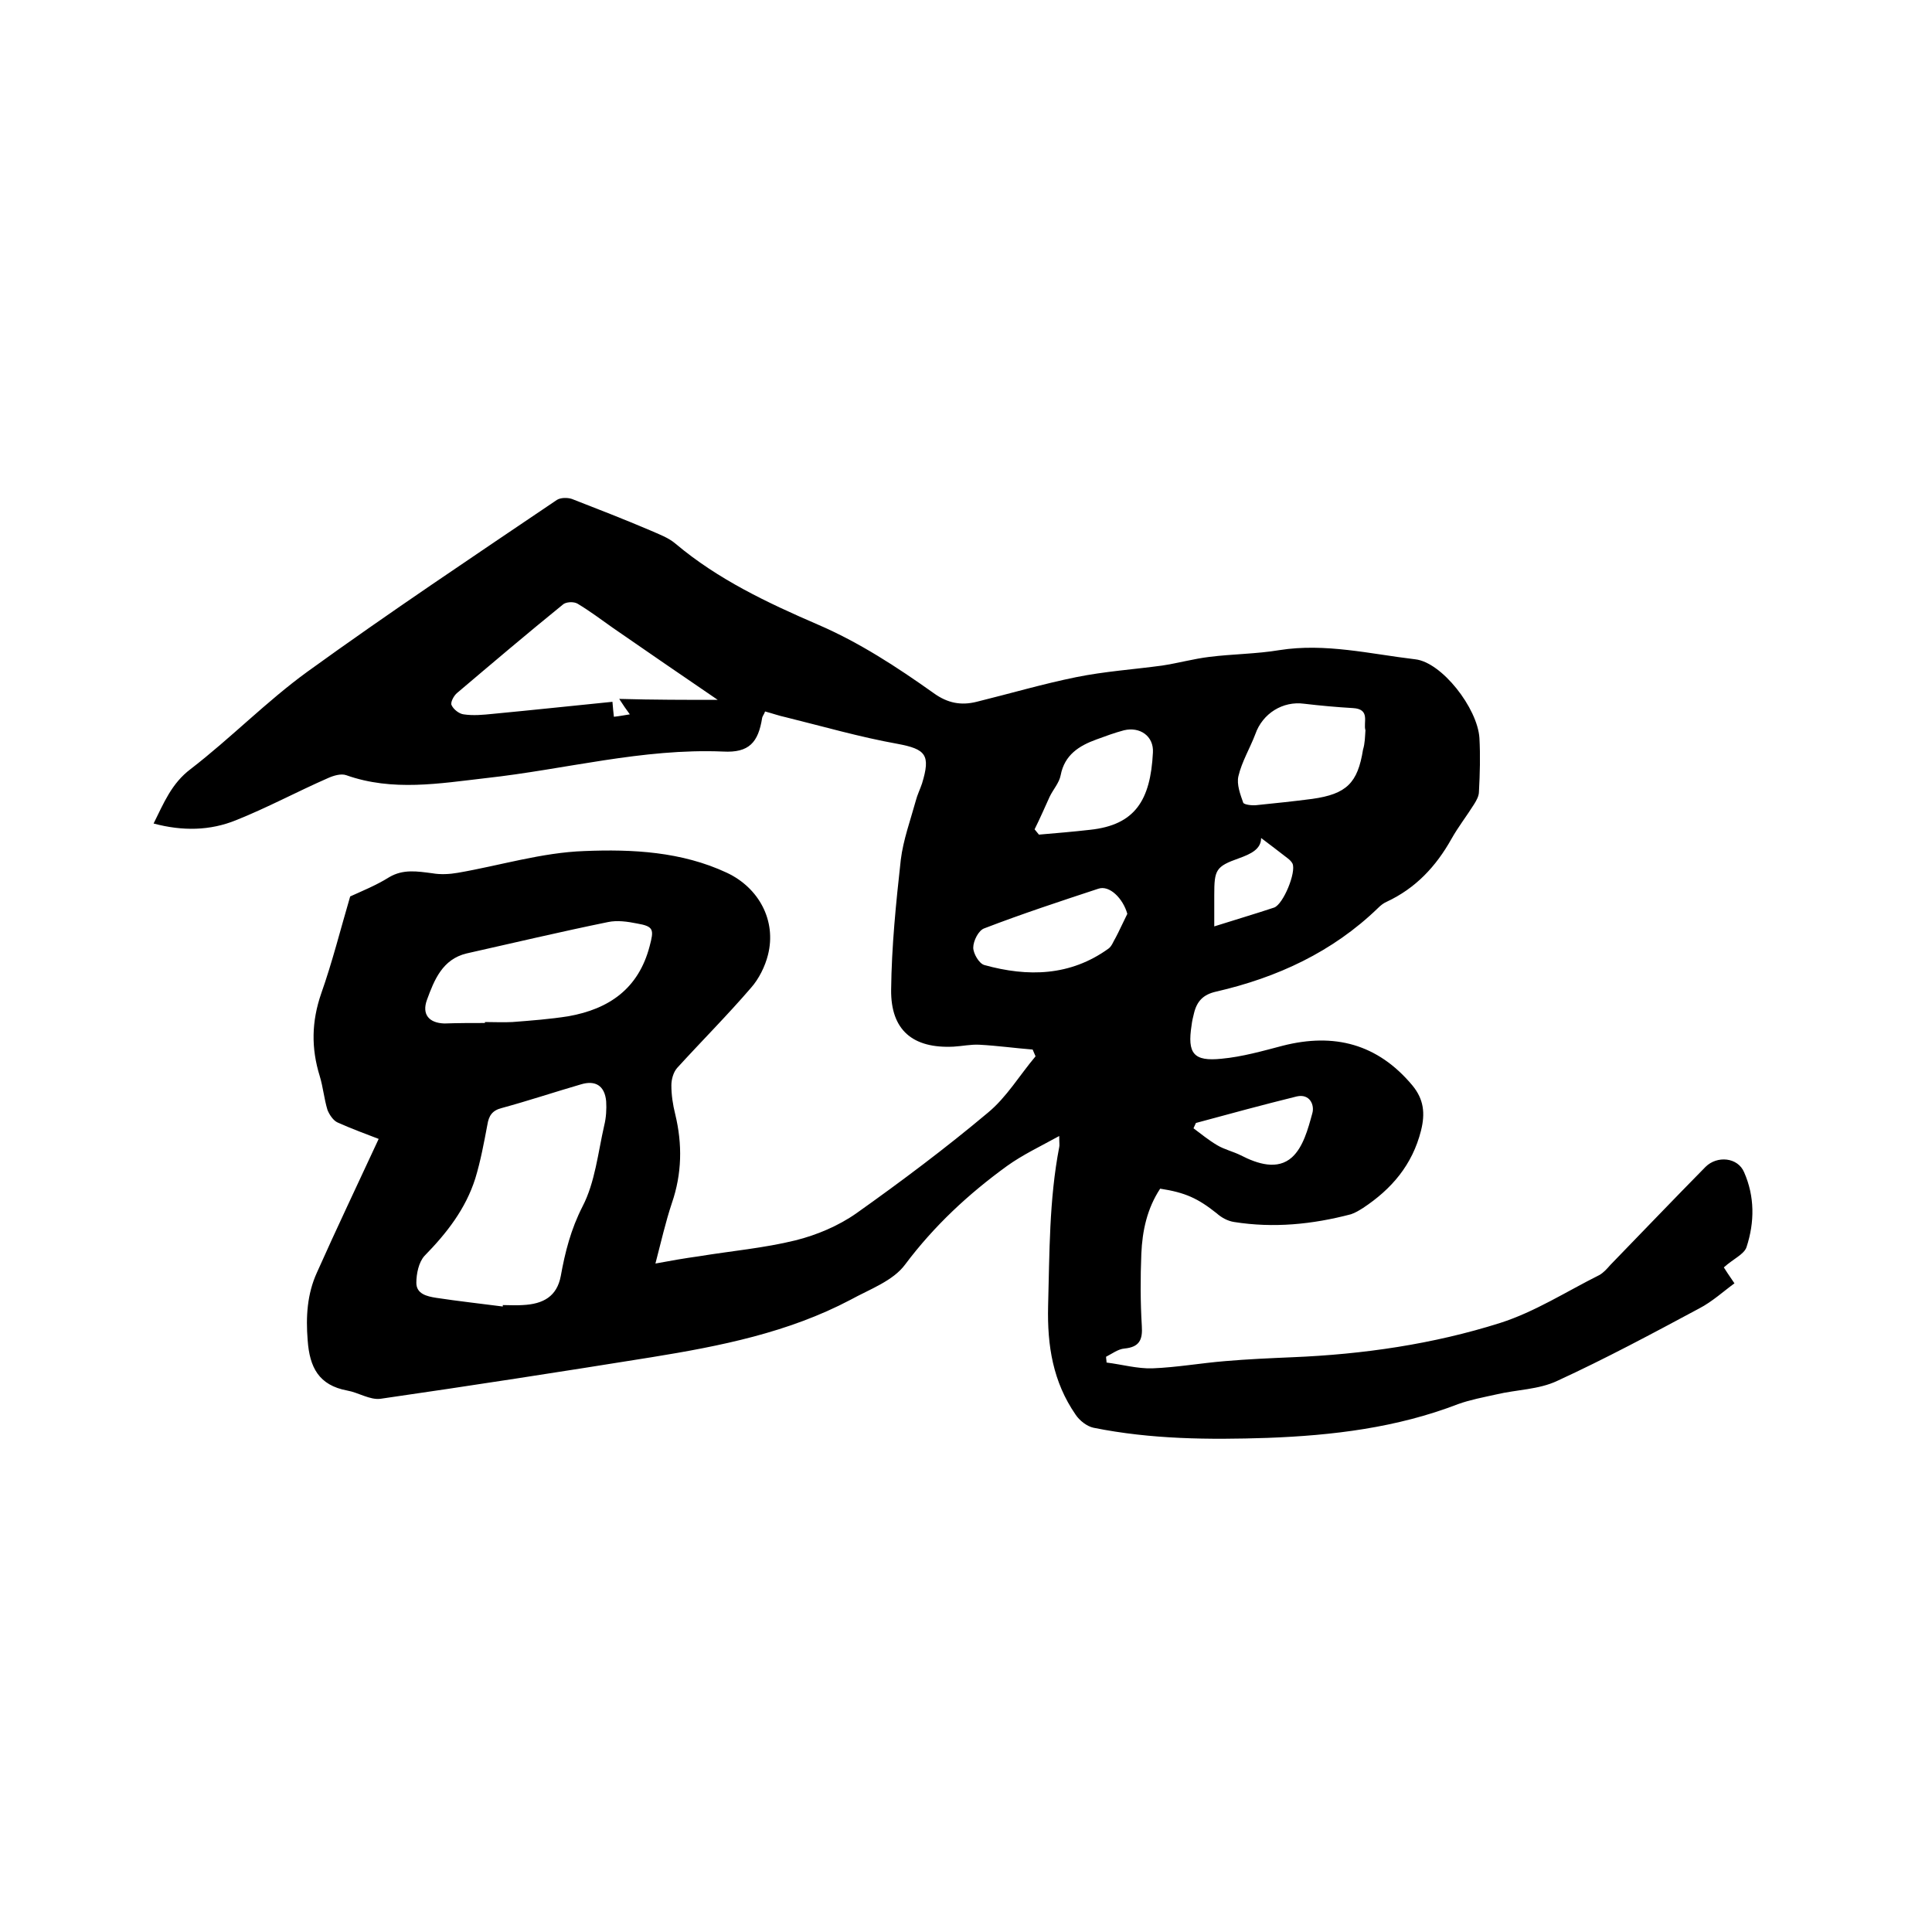 <svg enable-background="new 0 0 400 400" viewBox="0 0 400 400" xmlns="http://www.w3.org/2000/svg"><path d="m240.2 246.1c-2.7 4.1-3.7 8.7-3.9 13.5-.2 5-.2 9.9.1 14.9.2 2.9-.5 4.4-3.6 4.7-1.3.1-2.6 1.1-3.8 1.7 0 .4.1.8.1 1.2 3.2.4 6.4 1.3 9.5 1.2 5.1-.2 10.1-1.1 15.1-1.5 4.6-.4 9.3-.6 13.9-.8 14.6-.6 29.1-2.7 43-7.1 7.2-2.3 13.7-6.5 20.5-9.9.9-.5 1.6-1.3 2.3-2.1 6.6-6.8 13.1-13.6 19.7-20.3 2.4-2.4 6.7-2 8 1.1 2.2 5 2.2 10.3.5 15.5-.5 1.5-2.7 2.4-4.7 4.2.3.5 1.1 1.7 2.2 3.3-2.2 1.6-4.6 3.8-7.3 5.2-9.7 5.2-19.4 10.4-29.4 15-3.8 1.8-8.4 1.8-12.6 2.8-2.7.6-5.4 1.1-7.9 2-12.7 4.9-26 6.5-39.5 7-12.1.4-24.1.3-36-2.1-1.4-.3-2.9-1.5-3.7-2.7-4.7-6.8-5.9-14.3-5.7-22.5.3-11 .2-22 2.3-32.9.1-.4 0-.8 0-2.3-4 2.2-7.6 3.9-10.8 6.2-8 5.8-15.1 12.4-21.1 20.4-2.5 3.4-7.3 5.1-11.3 7.3-12.9 6.8-27 9.6-41.2 11.9-18.7 3-37.4 5.9-56.1 8.6-2.2.3-4.6-1.3-6.9-1.7-5.9-1.1-7.8-4.8-8.2-10.4-.4-4.9-.1-9.6 1.9-14 4.1-9.2 8.4-18.2 12.8-27.7-2.6-1-5.6-2.1-8.5-3.4-.9-.4-1.7-1.6-2.1-2.6-.7-2.3-.9-4.7-1.6-7-1.8-5.8-1.7-11.3.3-17.1 2.3-6.5 4-13.3 6-20.1 2.4-1.1 5.4-2.3 8.1-4 2.9-1.7 5.8-1.2 8.9-.8 1.7.3 3.6.2 5.3-.1 8.7-1.5 17.4-4.2 26.2-4.5 9.9-.4 20.1.1 29.5 4.5 6.6 3.1 10.3 9.9 8.5 17-.6 2.4-1.9 5-3.5 6.8-4.9 5.7-10.2 11-15.3 16.6-.8.9-1.2 2.4-1.2 3.6 0 2 .3 4 .8 6 1.5 6.2 1.4 12.3-.7 18.4-1.3 3.9-2.2 7.9-3.4 12.5 3.2-.6 6.1-1.1 9-1.5 6.7-1.1 13.5-1.7 20-3.3 4.4-1.1 8.9-3 12.6-5.6 9.3-6.6 18.5-13.5 27.2-20.8 3.9-3.2 6.6-7.8 9.9-11.7-.2-.5-.4-.9-.6-1.4-3.7-.3-7.3-.8-11-1-1.8-.1-3.6.3-5.4.4-8.4.4-13-3.4-12.9-11.8.1-9 1-17.9 2-26.9.5-4.1 2-8.2 3.1-12.2.3-1.2.9-2.4 1.3-3.6 1.8-5.9.8-7.1-5.1-8.2-7.8-1.4-15.4-3.6-23.1-5.5-1.4-.3-2.8-.8-4.3-1.2-.2.6-.5.9-.6 1.3-.8 5.1-2.7 7.3-8.1 7-16.7-.7-32.7 3.7-49.1 5.5-9.6 1.1-19.3 2.8-28.9-.6-1.1-.4-2.7.1-3.8.6-6.4 2.8-12.5 6.1-19 8.7-5.4 2.2-11.1 2.3-17.1.7 2.1-4.2 3.7-8.3 7.7-11.3 8.3-6.4 15.7-14 24.1-20.1 17-12.3 34.4-23.9 51.7-35.6.8-.5 2.2-.5 3.1-.2 5.4 2.1 10.8 4.2 16.2 6.5 1.8.8 3.8 1.5 5.3 2.8 8.8 7.4 19 12.2 29.4 16.7 8.6 3.7 16.4 8.8 24 14.2 2.9 2.1 5.7 2.6 8.9 1.8 6.9-1.7 13.7-3.7 20.6-5.1 5.9-1.2 11.9-1.6 17.8-2.4 3.3-.5 6.5-1.4 9.8-1.8 4.8-.6 9.7-.6 14.5-1.4 9.5-1.5 18.8.8 28.1 1.9 5.5.6 12.9 10.1 13.3 16.3.2 3.7.1 7.4-.1 11.1 0 .9-.5 1.8-1 2.6-1.5 2.4-3.3 4.7-4.7 7.2-3.2 5.7-7.4 10.2-13.4 13-.7.3-1.3.8-1.8 1.3-9.4 9.1-20.9 14.4-33.5 17.3-2.7.6-4 2-4.6 4.5-.2.8-.4 1.6-.5 2.5-.9 5.8.4 7.5 6.2 6.9 4.3-.4 8.5-1.6 12.7-2.7 10.6-2.7 19.6-.4 26.8 8.2 2.4 2.9 2.7 5.8 1.8 9.4-1.8 7.1-6.1 12.1-12 16-.8.5-1.6 1-2.5 1.3-8 2.1-16 2.9-24.2 1.6-1.3-.2-2.6-.9-3.6-1.8-3.9-3.1-6.5-4.3-11.7-5.1zm-136.1 24.4c0-.1 0-.2 0-.3 1.4 0 2.8.1 4.1 0 4.3-.2 7.1-1.8 7.9-6 .9-5 2.1-9.7 4.5-14.4 2.6-5 3.2-11.1 4.5-16.8.4-1.6.5-3.4.4-5-.3-3.2-2.2-4.4-5.2-3.5-5.5 1.6-10.9 3.4-16.4 4.9-2 .5-2.7 1.6-3 3.5-.7 3.7-1.4 7.5-2.5 11.1-2 6.3-5.9 11.3-10.5 16-1.2 1.3-1.7 3.7-1.7 5.6 0 2.3 2.2 2.8 4.1 3.1 4.6.7 9.2 1.2 13.8 1.8zm-3.7-58.7c0-.1 0-.1 0-.2 1.9 0 3.8.1 5.7 0 3.9-.3 7.8-.6 11.6-1.2 8.4-1.5 14.5-5.7 16.8-14.5.9-3.4.9-4.1-2.6-4.7-2-.4-4.1-.7-6-.3-9.8 2-19.5 4.3-29.3 6.5-5 1.2-6.7 5.5-8.2 9.6-1.1 3 .4 4.8 3.6 4.9 2.9-.1 5.7-.1 8.4-.1zm48.2-66.9c-7.5-5.1-14.6-10-21.7-14.9-2.4-1.7-4.8-3.5-7.3-5-.8-.5-2.5-.4-3.1.2-7.4 6-14.7 12.2-21.9 18.3-.7.6-1.4 2-1.1 2.5.4.9 1.6 1.8 2.5 1.9 2 .3 4 .1 6-.1 8.4-.8 16.8-1.7 24.8-2.5.1 1.3.2 2.2.3 3.1 1-.1 2-.3 3.3-.5-.8-1.1-1.3-1.8-2.2-3.2 7.2.2 13.8.2 20.4.2zm134.1 6.3c-.5-1.6 1.1-4.4-2.6-4.6-3.4-.2-6.7-.5-10.1-.9-4.4-.6-8.6 2-10.1 6.3-1.1 2.9-2.8 5.7-3.5 8.7-.4 1.7.4 3.8 1 5.5.2.4 1.8.6 2.7.5 3.9-.4 7.8-.8 11.6-1.3 7.1-1 9.4-3.3 10.5-10.2.4-1.3.4-2.6.5-4zm-49.3 38c-.9-3.2-3.7-6-6-5.2-7.9 2.6-15.8 5.2-23.6 8.2-1.2.4-2.3 2.6-2.3 4 0 1.2 1.2 3.3 2.3 3.6 9 2.5 17.8 2.3 25.7-3.4.7-.5 1-1.5 1.5-2.3.7-1.3 1.3-2.7 2.4-4.9zm-19.2-17.5c.3.4.6.7.9 1.1 3.5-.3 7.1-.6 10.6-1 9.3-1 12.5-6.1 13-16 .2-3.4-2.7-5.4-6-4.6-1.9.5-3.8 1.2-5.7 1.9-3.6 1.3-6.6 3.2-7.4 7.4-.3 1.6-1.6 3-2.3 4.5-1 2.2-2 4.5-3.1 6.7zm33.4 60.8c-.2.4-.3.7-.5 1.1 1.6 1.2 3.2 2.5 4.9 3.5 1.5.9 3.3 1.3 4.9 2.1 3.5 1.8 7.6 3.1 10.6.4 2.3-2.1 3.3-5.8 4.2-9.1.5-1.7-.5-4.1-3.2-3.5-6.9 1.7-13.9 3.6-20.9 5.5zm3.8-40.7c4.4-1.4 8.5-2.6 12.4-3.9 1.9-.7 4.6-7.3 3.8-9.1-.2-.4-.6-.8-1-1.1-1.9-1.5-3.8-2.9-5.5-4.2 0 2.3-2.1 3.3-4.6 4.2-4.8 1.7-5.1 2.4-5.1 7.6z"/></svg>